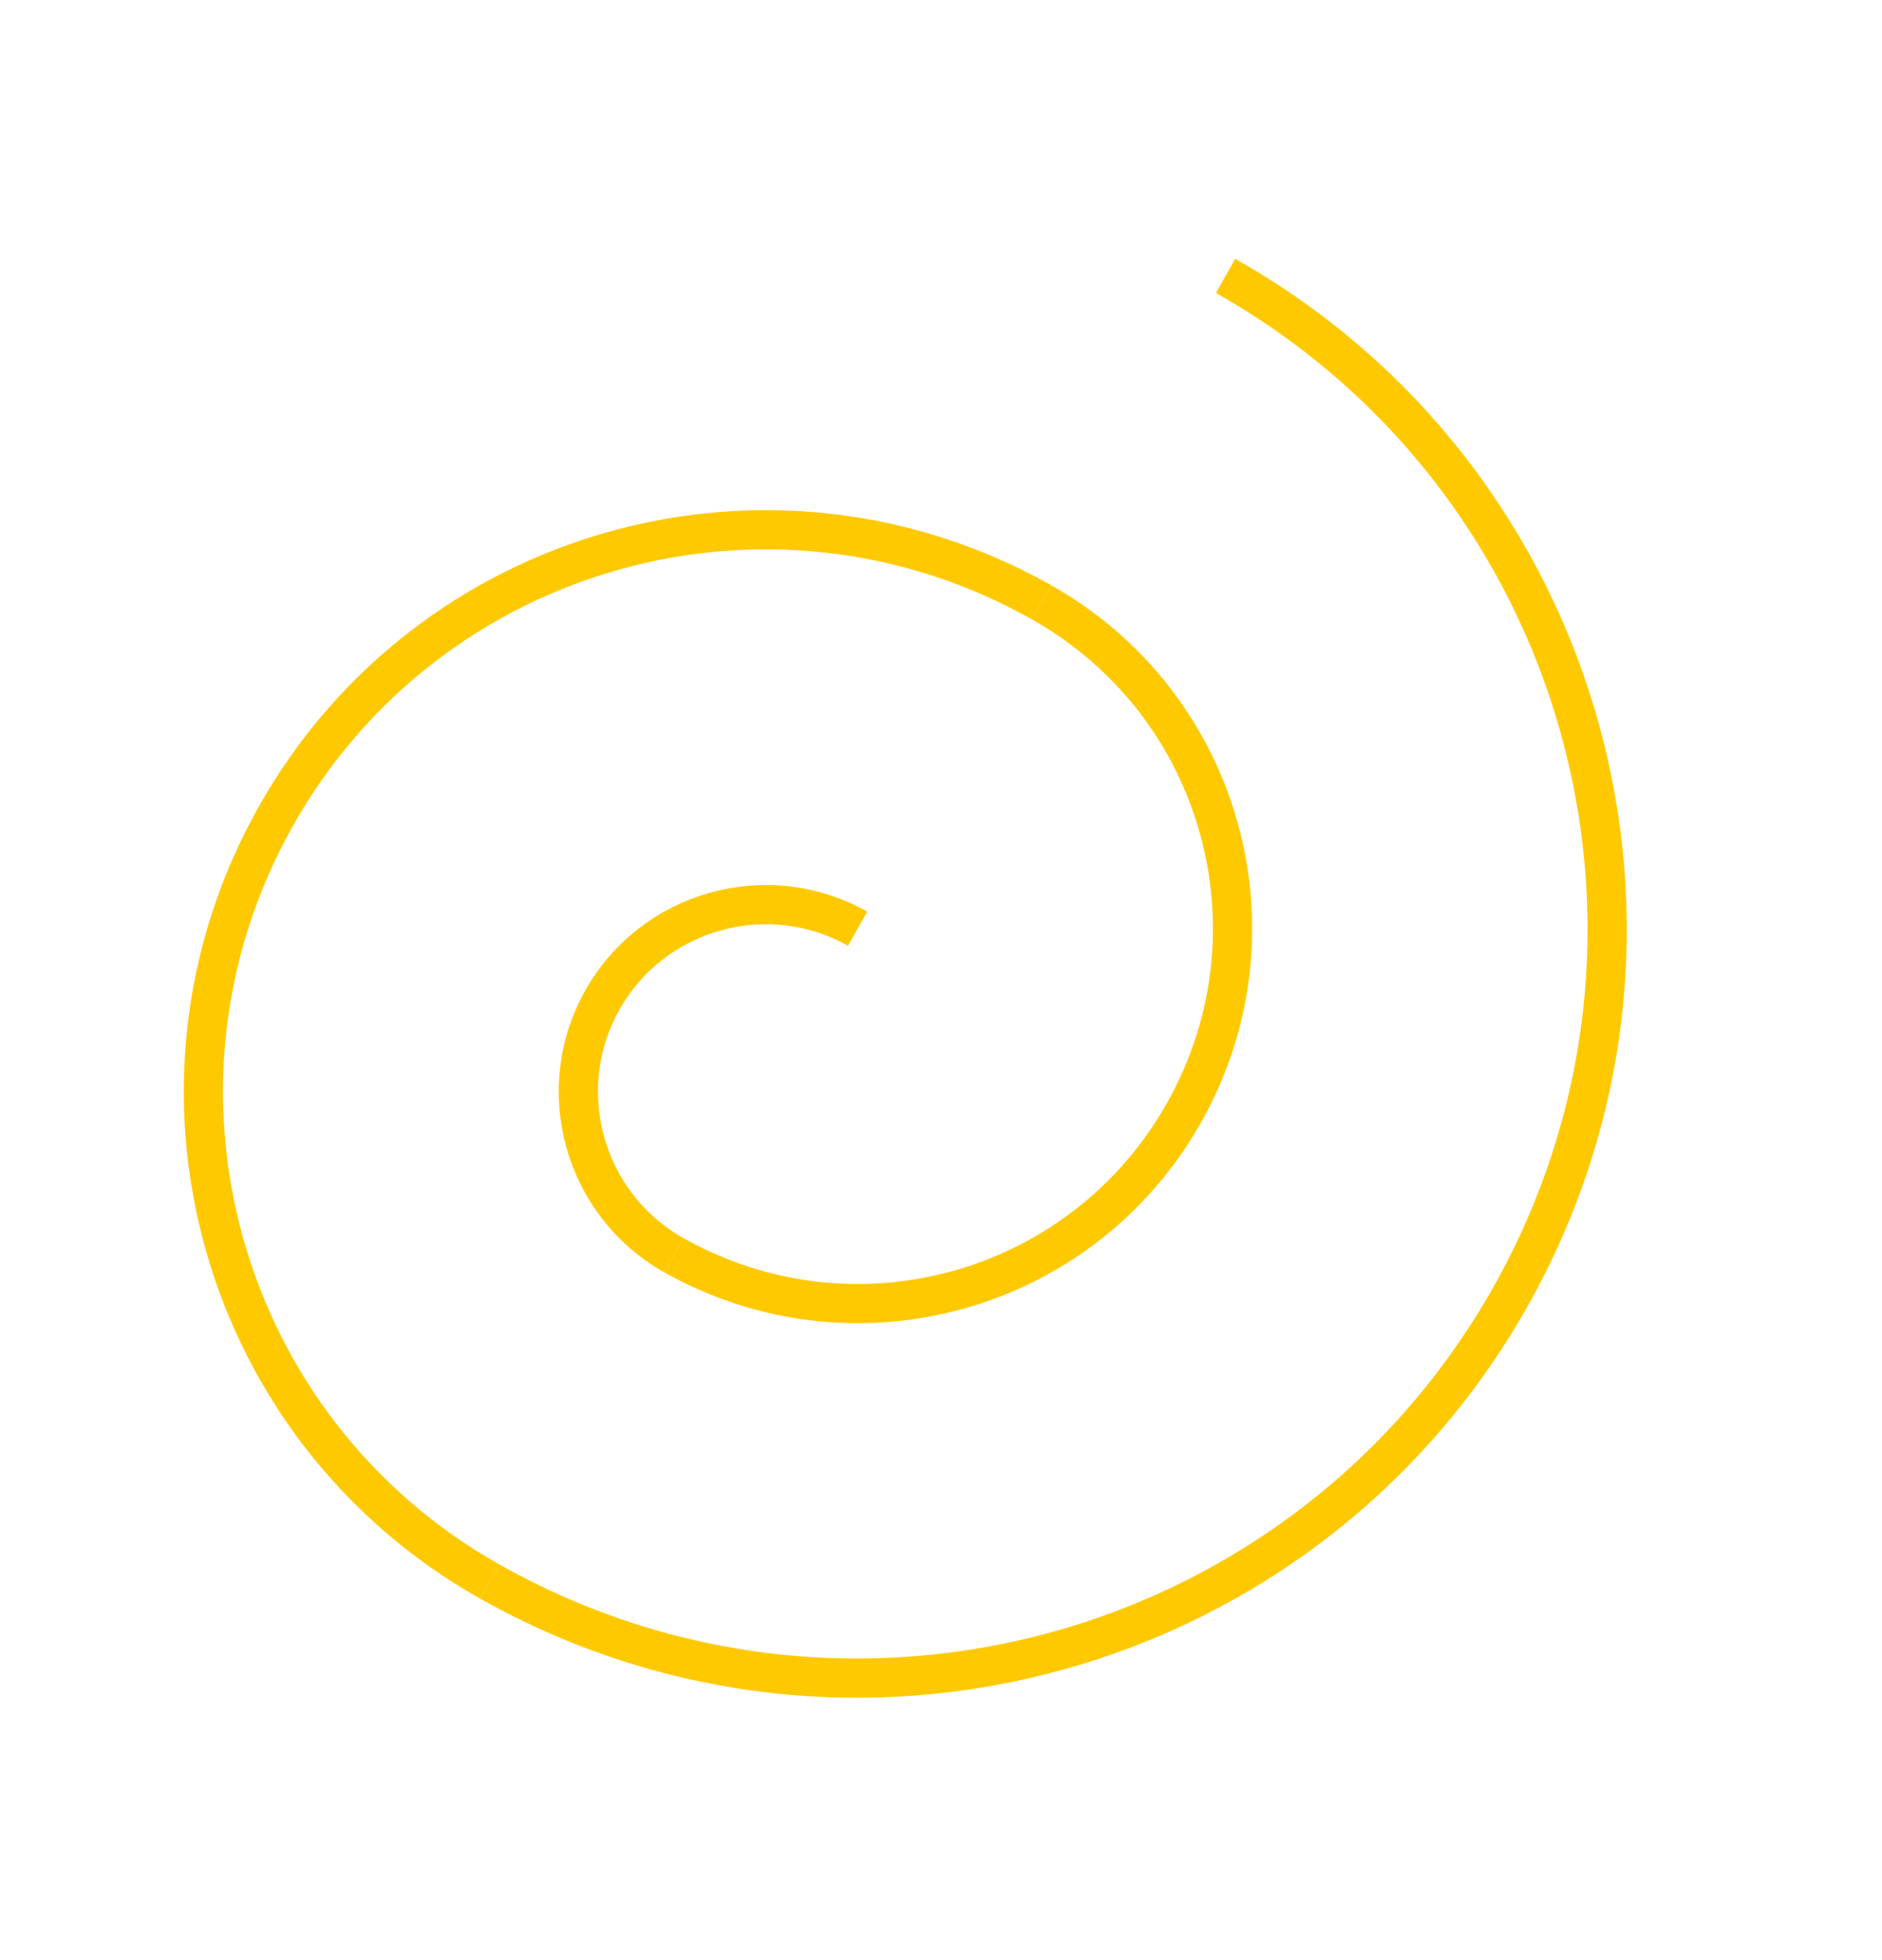 <?xml version="1.0" encoding="UTF-8"?> <svg xmlns="http://www.w3.org/2000/svg" width="96" height="100" viewBox="0 0 96 100" fill="none"> <path d="M62.516 14.077C80.907 24.442 87.415 47.759 77.05 66.15C66.685 84.54 43.368 91.048 24.977 80.683" stroke="#FFC900" stroke-width="2" stroke-miterlimit="10"></path> <path d="M53.131 30.729C62.345 35.921 65.591 47.551 60.398 56.765C55.205 65.978 43.576 69.224 34.362 64.031" stroke="#FFC900" stroke-width="2" stroke-miterlimit="10"></path> <path d="M24.977 80.683C11.175 72.904 6.298 55.431 14.077 41.629C21.856 27.827 39.329 22.95 53.131 30.729" stroke="#FFC900" stroke-width="2" stroke-miterlimit="10"></path> <path d="M34.362 64.031C29.774 61.445 28.143 55.602 30.729 51.013C33.315 46.425 39.158 44.794 43.747 47.38" stroke="#FFC900" stroke-width="2" stroke-miterlimit="10"></path> </svg> 
